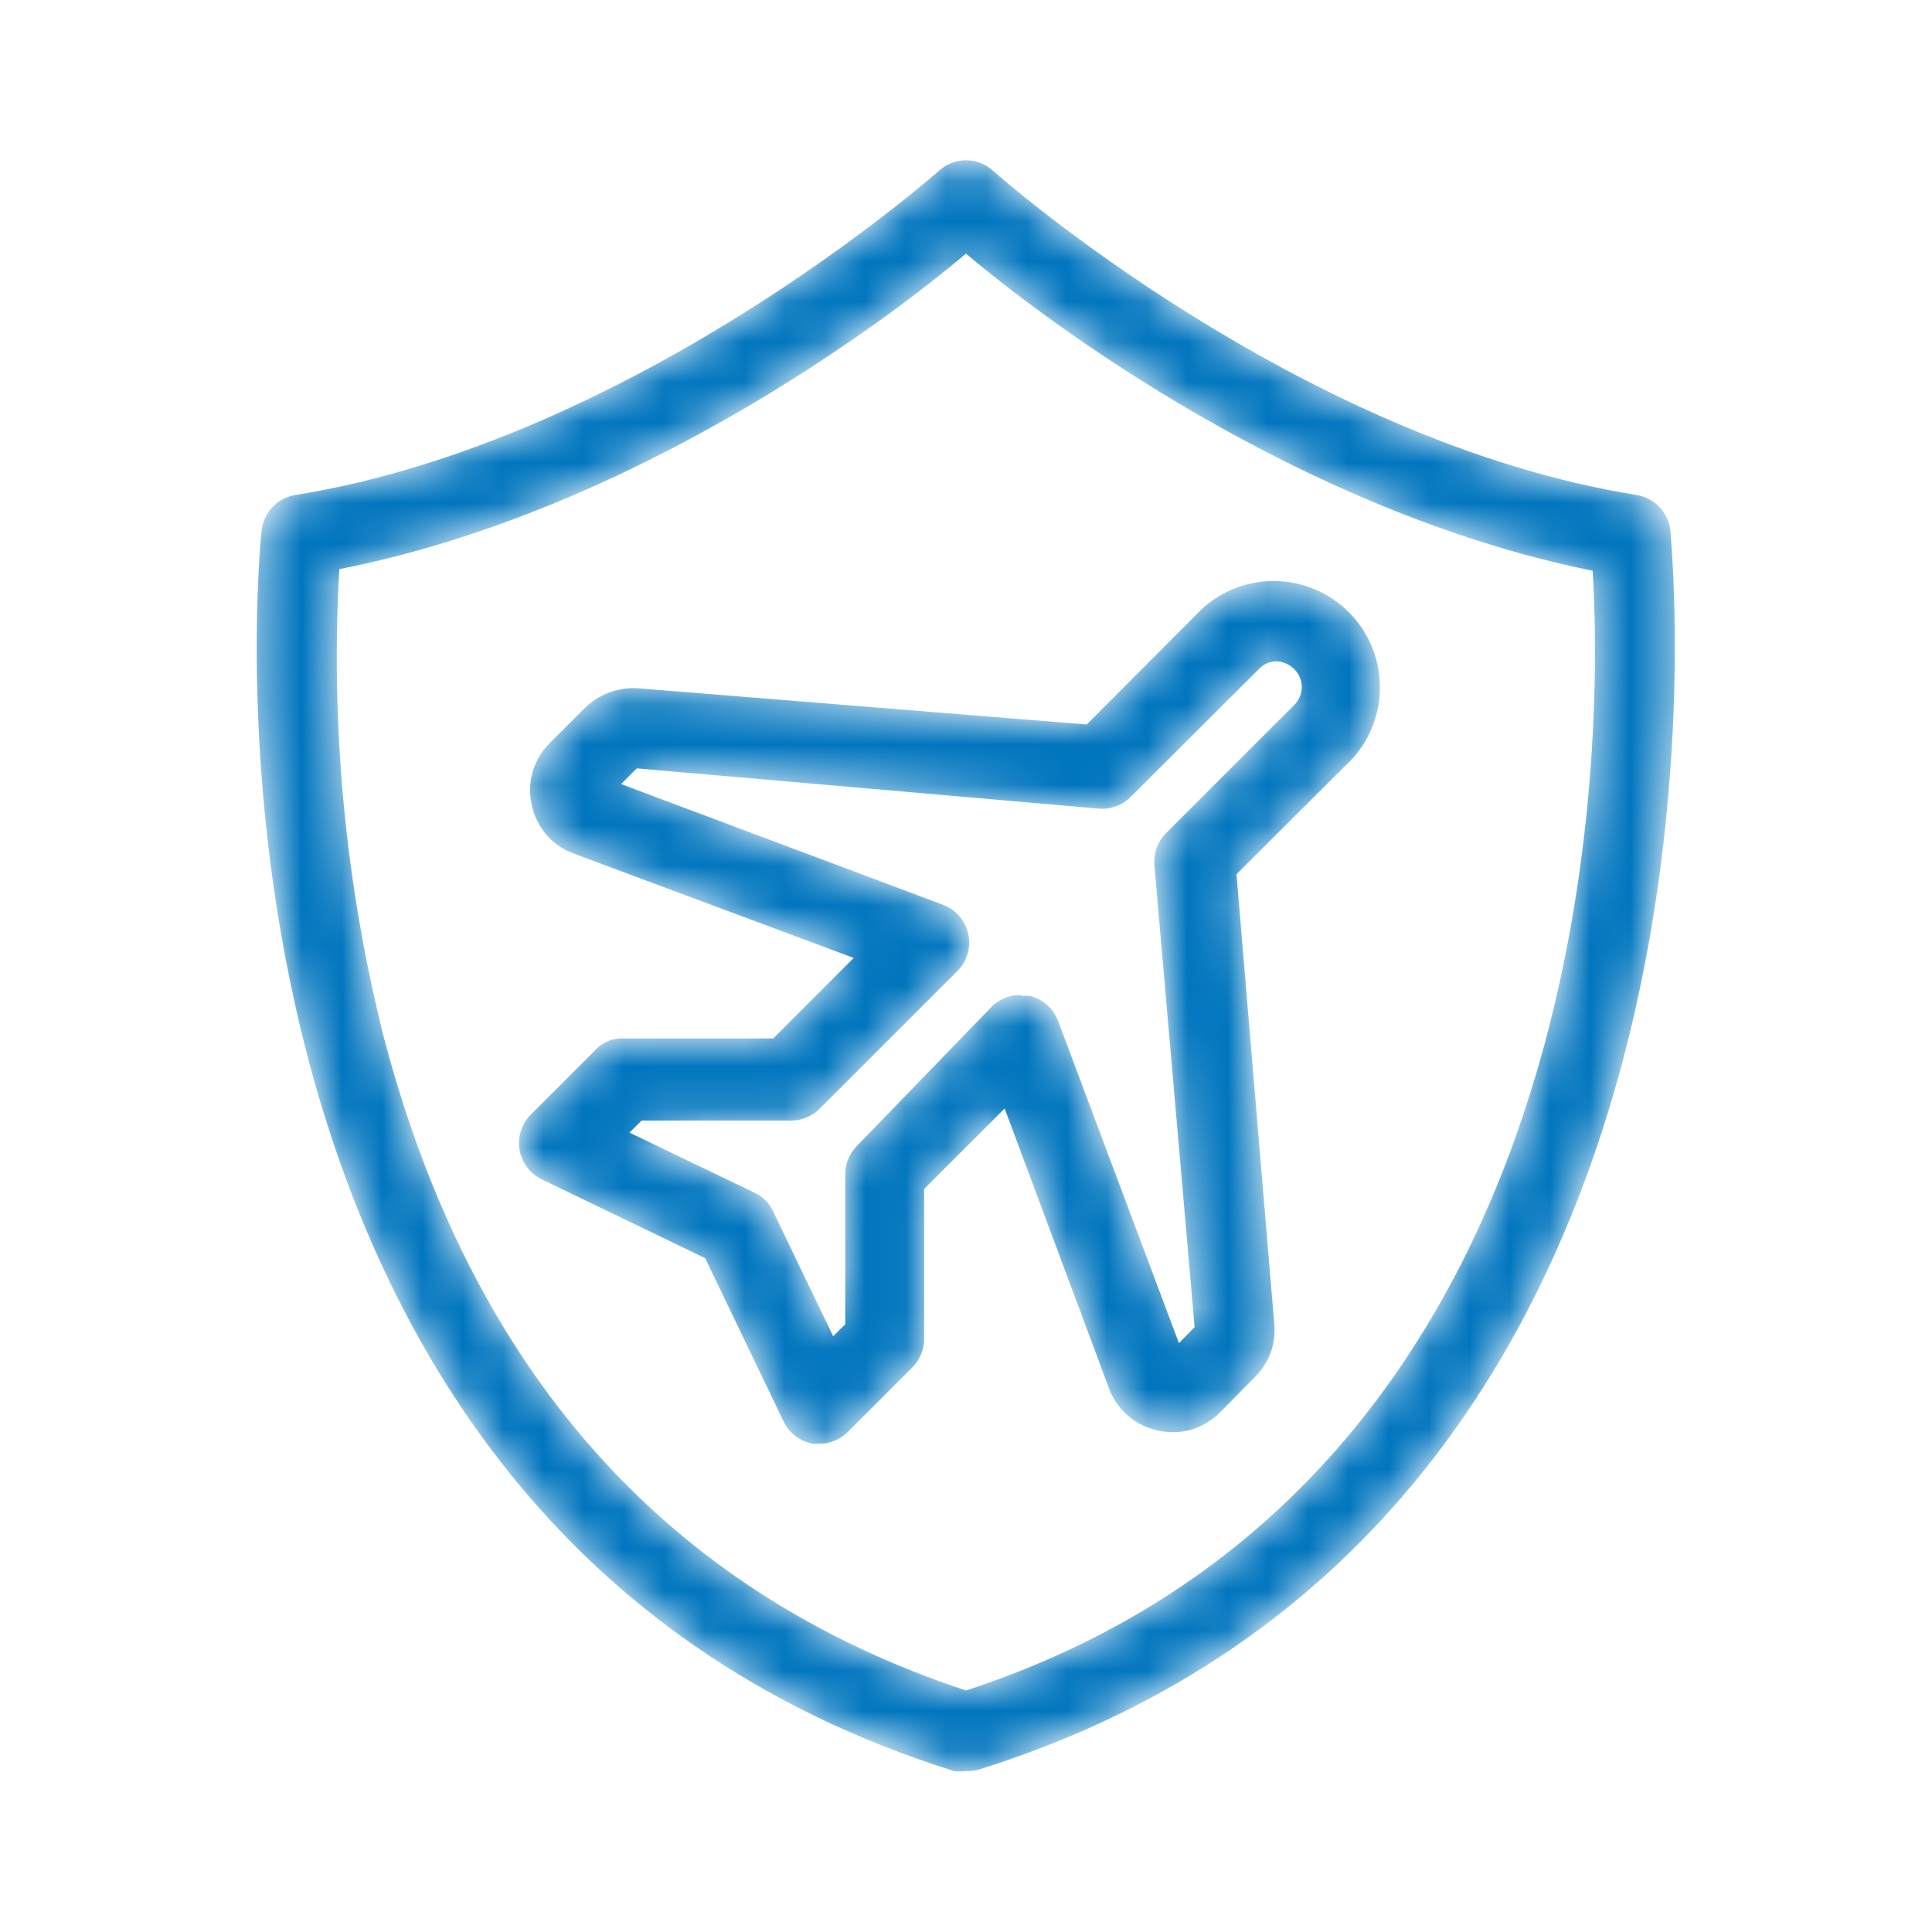 <svg width="48" height="48" viewBox="0 0 48 48" fill="none" xmlns="http://www.w3.org/2000/svg">
<mask id="mask0_7999_923" style="mask-type:alpha" maskUnits="userSpaceOnUse" x="6" y="3" width="36" height="42">
<path d="M24 44C23.901 44.015 23.799 44.015 23.7 44C3.92 37.8 6.47 13.42 6.5 13.18C6.548 12.734 6.887 12.374 7.33 12.3C15.76 10.95 23.26 4.3 23.33 4.24C23.711 3.897 24.29 3.897 24.67 4.24C24.74 4.31 32.24 10.95 40.67 12.3C41.113 12.374 41.452 12.734 41.5 13.18C41.5 13.42 44.08 37.8 24.3 43.97C24.202 43.995 24.101 44.005 24 44ZM8.43 14.14C8.209 18.03 8.577 21.93 9.52 25.71C11.7 34.08 16.57 39.54 24 42C40 36.77 39.81 18.12 39.57 14.18C32.29 12.71 26 8 24 6.3C22 8 15.71 12.71 8.43 14.14ZM20.37 35.87H20.2C19.882 35.815 19.61 35.61 19.47 35.32L17.52 31.26L13.46 29.3C13.168 29.159 12.962 28.885 12.909 28.565C12.855 28.245 12.96 27.919 13.19 27.69L14.79 26.09C14.97 25.89 15.232 25.783 15.5 25.8H19.21L21.21 23.8L14.21 21.19C13.694 20.986 13.318 20.534 13.21 19.99C13.086 19.442 13.252 18.868 13.65 18.47L14.54 17.58C14.89 17.243 15.365 17.069 15.85 17.1L27 18L29.86 15.13C30.902 14.175 32.511 14.21 33.511 15.209C34.51 16.209 34.545 17.818 33.59 18.86L30.72 21.72L31.66 32.9C31.704 33.387 31.528 33.867 31.18 34.21L30.3 35.1C29.901 35.503 29.322 35.669 28.77 35.54C28.229 35.428 27.779 35.053 27.57 34.54L24.96 27.54L22.96 29.54V33.25C22.964 33.519 22.86 33.779 22.67 33.97L21.08 35.56C20.895 35.755 20.639 35.866 20.37 35.87ZM25.36 24.74H25.57C25.901 24.814 26.173 25.051 26.29 25.37L29.29 33.37L29.68 32.97L28.68 21.49C28.656 21.197 28.762 20.908 28.97 20.7L32.16 17.51C32.277 17.394 32.343 17.235 32.343 17.07C32.343 16.905 32.277 16.747 32.16 16.63C32.042 16.507 31.881 16.435 31.71 16.43C31.552 16.432 31.401 16.497 31.29 16.61L28.09 19.8C27.882 20.008 27.593 20.114 27.3 20.09L15.82 19.09L15.43 19.48L23.43 22.48C23.748 22.599 23.983 22.871 24.056 23.202C24.129 23.533 24.029 23.879 23.79 24.12L20.37 27.54C20.183 27.731 19.927 27.839 19.66 27.84H15.94L15.64 28.14L18.74 29.63C18.949 29.724 19.116 29.891 19.21 30.1L20.7 33.2L21 32.9V29.19C20.996 28.921 21.1 28.661 21.29 28.47L24.65 25C24.84 24.817 25.096 24.716 25.36 24.72V24.74Z" fill="white"/>
</mask>
<g mask="url(#mask0_7999_923)">
<path d="M24 44C23.901 44.015 23.799 44.015 23.7 44C3.92 37.8 6.47 13.42 6.5 13.18C6.548 12.734 6.887 12.374 7.33 12.3C15.76 10.95 23.26 4.3 23.33 4.24C23.711 3.897 24.29 3.897 24.67 4.24C24.74 4.31 32.24 10.95 40.67 12.3C41.113 12.374 41.452 12.734 41.5 13.18C41.5 13.42 44.08 37.8 24.3 43.97C24.202 43.995 24.101 44.005 24 44ZM8.43 14.14C8.209 18.03 8.577 21.93 9.52 25.71C11.7 34.08 16.57 39.54 24 42C40 36.77 39.81 18.12 39.57 14.18C32.29 12.71 26 8 24 6.3C22 8 15.71 12.71 8.43 14.14ZM20.37 35.87H20.2C19.882 35.815 19.61 35.61 19.47 35.32L17.52 31.26L13.46 29.3C13.168 29.159 12.962 28.885 12.909 28.565C12.855 28.245 12.96 27.919 13.19 27.69L14.79 26.09C14.97 25.89 15.232 25.783 15.5 25.8H19.21L21.21 23.8L14.21 21.19C13.694 20.986 13.318 20.534 13.21 19.99C13.086 19.442 13.252 18.868 13.65 18.47L14.54 17.58C14.89 17.243 15.365 17.069 15.85 17.1L27 18L29.86 15.13C30.902 14.175 32.511 14.21 33.511 15.209C34.51 16.209 34.545 17.818 33.59 18.86L30.72 21.72L31.66 32.9C31.704 33.387 31.528 33.867 31.18 34.21L30.3 35.1C29.901 35.503 29.322 35.669 28.77 35.54C28.229 35.428 27.779 35.053 27.57 34.54L24.96 27.54L22.96 29.54V33.25C22.964 33.519 22.86 33.779 22.67 33.97L21.08 35.56C20.895 35.755 20.639 35.866 20.37 35.87ZM25.36 24.74H25.57C25.901 24.814 26.173 25.051 26.29 25.37L29.29 33.37L29.68 32.97L28.68 21.49C28.656 21.197 28.762 20.908 28.97 20.7L32.16 17.51C32.277 17.394 32.343 17.235 32.343 17.07C32.343 16.905 32.277 16.747 32.16 16.63C32.042 16.507 31.881 16.435 31.71 16.43C31.552 16.432 31.401 16.497 31.29 16.61L28.09 19.8C27.882 20.008 27.593 20.114 27.3 20.09L15.82 19.09L15.43 19.48L23.43 22.48C23.748 22.599 23.983 22.871 24.056 23.202C24.129 23.533 24.029 23.879 23.79 24.12L20.37 27.54C20.183 27.731 19.927 27.839 19.66 27.84H15.94L15.64 28.14L18.74 29.63C18.949 29.724 19.116 29.891 19.21 30.1L20.7 33.2L21 32.9V29.19C20.996 28.921 21.1 28.661 21.29 28.47L24.65 25C24.84 24.817 25.096 24.716 25.36 24.72V24.74Z" fill="#0075BE"/>
</g>
</svg>

